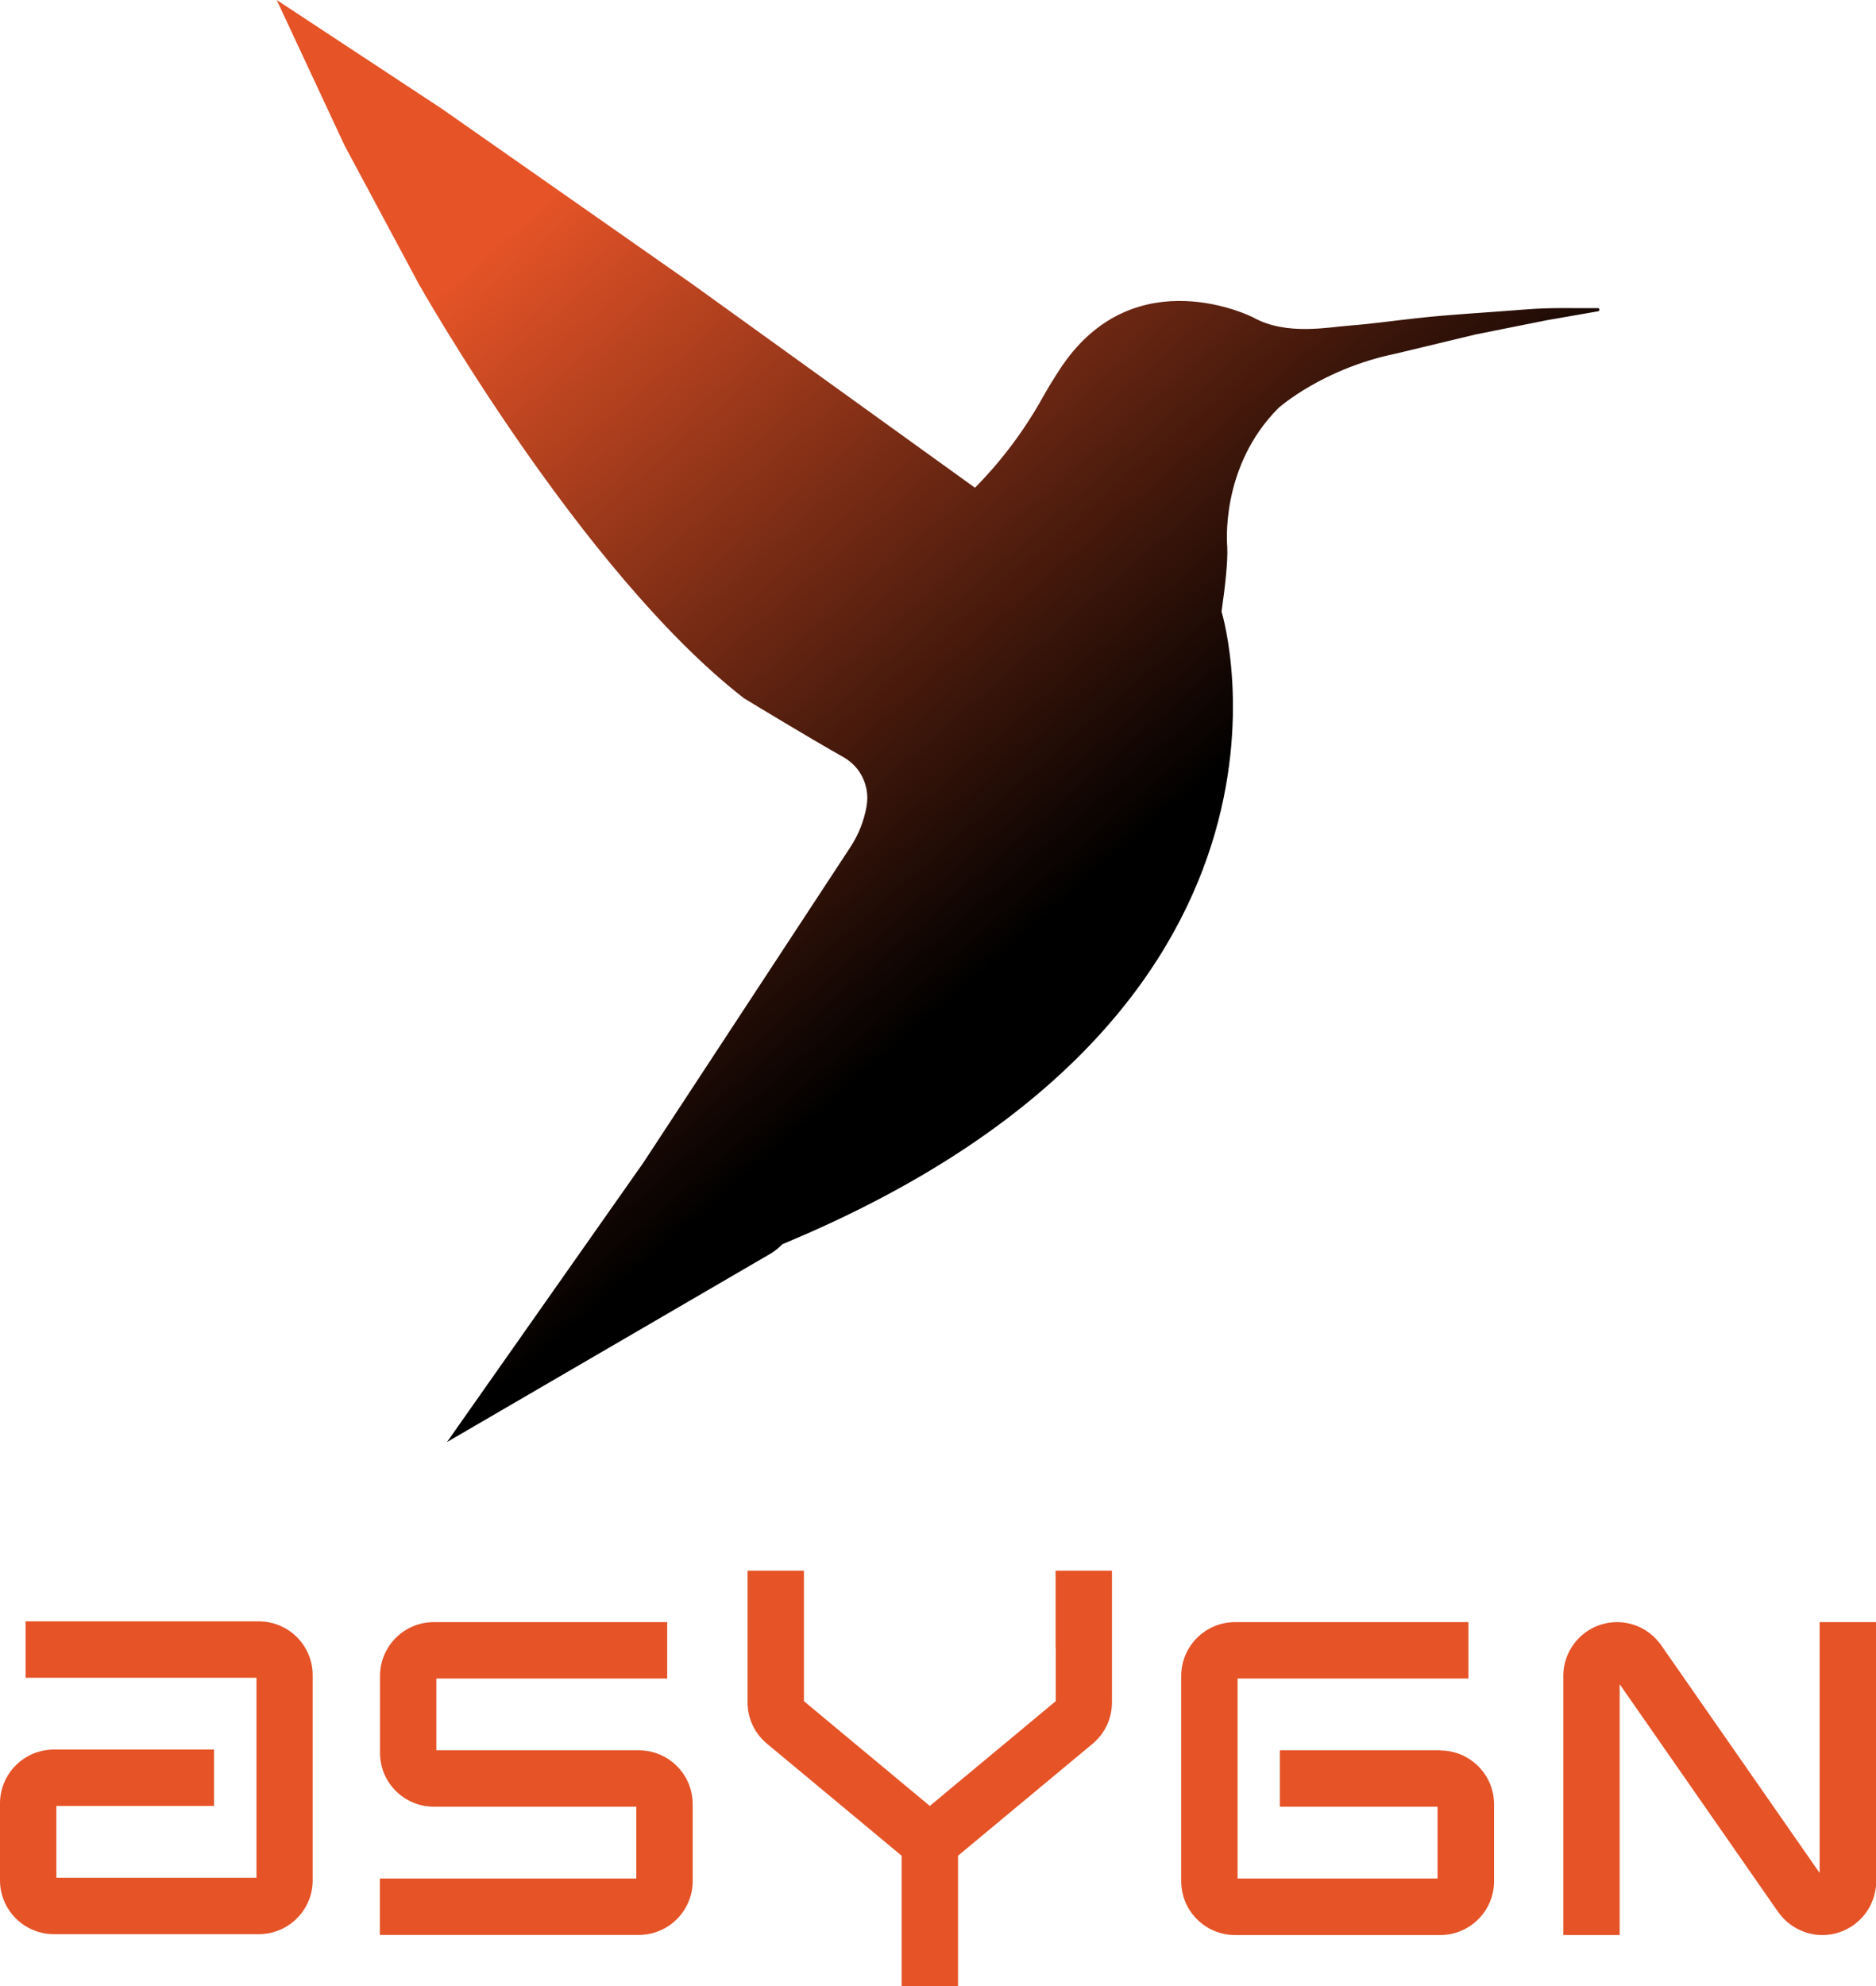<?xml version="1.0" encoding="UTF-8"?>
<svg id="Calque_1" data-name="Calque 1" xmlns="http://www.w3.org/2000/svg" xmlns:xlink="http://www.w3.org/1999/xlink" viewBox="0 0 125.15 132.48">
  <defs>
    <style>
      .cls-1 {
        fill: url(#Dégradé_sans_nom_7);
      }

      .cls-2 {
        fill: #e55327;
      }
    </style>
    <linearGradient id="Dégradé_sans_nom_7" data-name="Dégradé sans nom 7" x1="70.41" y1="60.88" x2="32.37" y2="16.96" gradientUnits="userSpaceOnUse">
      <stop offset="0" stop-color="#000"/>
      <stop offset="1" stop-color="#e55327"/>
    </linearGradient>
  </defs>
  <g>
    <path class="cls-2" d="M96.07,116.74h-10.69v3.76h10.52v4.79h-13.34v-13.34h15.4v-3.76h-15.57c-1.98,0-3.59,1.61-3.59,3.59v13.69c0,1.98,1.61,3.59,3.59,3.59h13.69c1.98,0,3.59-1.61,3.59-3.59v-5.13c0-1.98-1.61-3.59-3.59-3.59Z"/>
    <path class="cls-2" d="M17.28,108.14H1.71v3.76h15.4v13.34H3.76v-4.79h10.52v-3.76H3.59c-1.98,0-3.59,1.61-3.59,3.59v5.13c0,1.98,1.61,3.59,3.59,3.59h13.68c1.98,0,3.59-1.61,3.59-3.59v-13.68c0-1.98-1.61-3.59-3.59-3.59Z"/>
    <path class="cls-2" d="M42.62,116.74h-13.51v-4.79h15.4v-3.76h-15.57c-1.98,0-3.59,1.61-3.59,3.59v5.13c0,1.98,1.61,3.59,3.59,3.59h13.51v4.79h-17.11v3.76h17.28c1.98,0,3.59-1.61,3.59-3.59v-5.13c0-1.98-1.61-3.59-3.59-3.59Z"/>
    <path class="cls-2" d="M121.39,108.19v16.73l-10.55-15.16-.05-.07h0c-.68-.94-1.76-1.5-2.91-1.5-1.98,0-3.59,1.61-3.59,3.59v17.28h3.76v-16.73l10.55,15.16.06.08c.68.93,1.76,1.49,2.91,1.49,1.98,0,3.59-1.61,3.59-3.59v-17.28h-3.76Z"/>
    <path class="cls-2" d="M70.43,109.95v3.51l-2.57,2.14h0s0,0,0,0l-3.91,3.25-1.92,1.6-5.83-4.85-2.57-2.14v-8.7h-3.76v8.78c0,1.07.47,2.08,1.31,2.77h0s8.97,7.46,8.97,7.46v8.7h3.76v-8.7l8.97-7.46h0s0,0,0,0c.83-.69,1.3-1.69,1.3-2.77v-8.78h-3.76v5.19Z"/>
  </g>
  <path class="cls-1" d="M106.62,20.76l-3.39.59-4.76.95-5.33,1.28c-4.93,1.01-7.85,3.63-7.85,3.63-3.95,3.96-3.42,9.25-3.42,9.25.05.98-.14,2.66-.38,4.33.21.68,7.72,26.83-29.29,42.19-.25.25-.53.48-.84.66l-21.54,12.54,13.09-18.62,13.82-21.06c.54-.82.91-1.75,1.08-2.72v-.03c.03-.17.05-.35.05-.53,0-.64-.2-1.27-.57-1.8-.27-.38-.62-.69-1.02-.92-2.32-1.3-6.64-3.93-6.64-3.93-10.88-8.44-21.71-27.66-21.71-27.66l-4.94-9.22L18.46,0l11.01,7.25,16.66,11.66,18.91,13.62.06-.06c1.76-1.79,3.27-3.82,4.49-6.02.61-1.09,1.28-2.07,1.28-2.07,4.93-7.19,12.73-3.21,12.73-3.21,2.22,1.24,5.03.64,6.48.54,1.35-.1,2.91-.32,4.36-.48,2.43-.27,4.88-.39,7.18-.58,1.95-.16,3.25-.08,4.98-.1.12,0,.14.18.02.21Z"/>
</svg>